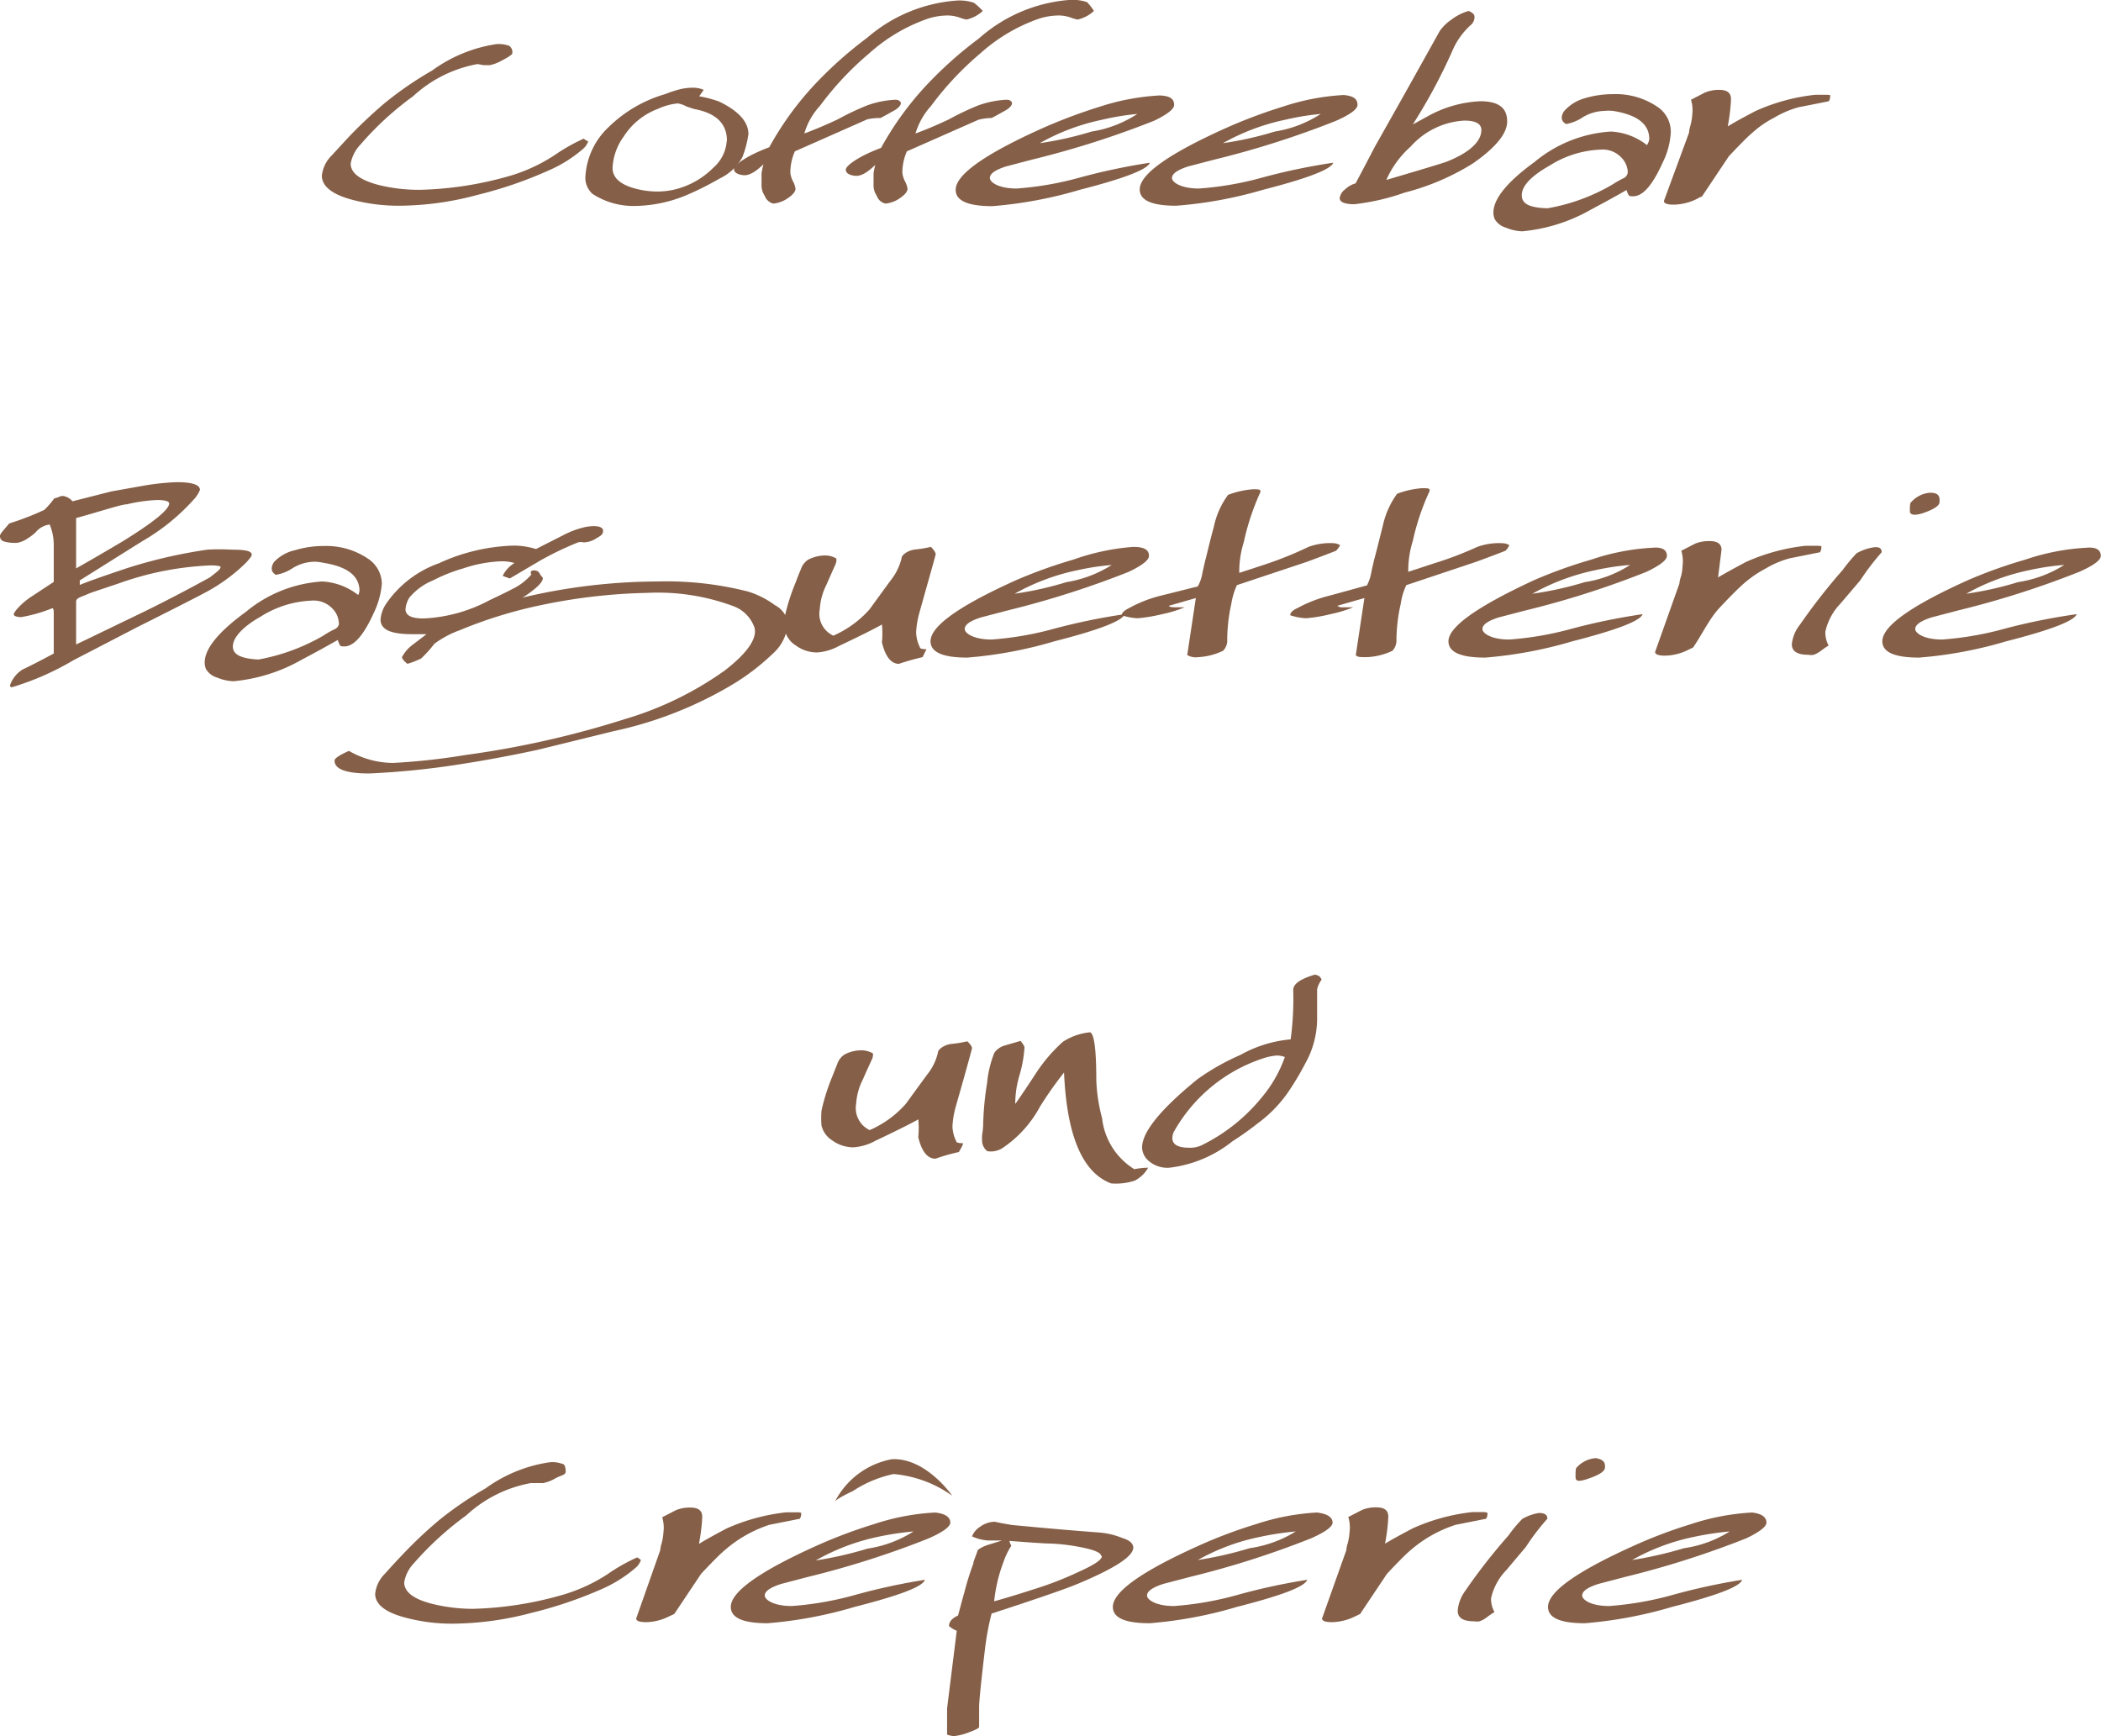 <svg xmlns="http://www.w3.org/2000/svg" viewBox="0 0 97.72 80.76">
  <defs>
    <style>
      .a {
        fill: #855f47;
      }
    </style>
  </defs>
  <g>
    <path class="a" d="M27.65,9a.84.84,0,0,1-.27.38,6.21,6.21,0,0,1-1.62,1,19,19,0,0,1-3.24,1.11,14.16,14.16,0,0,1-3.63.51,8.46,8.46,0,0,1-2.23-.28c-.93-.25-1.4-.63-1.4-1.12a1.56,1.56,0,0,1,.46-.94l.82-.89a22.3,22.3,0,0,1,1.65-1.55,16.42,16.42,0,0,1,2.2-1.51,6.78,6.78,0,0,1,3-1.23,1.48,1.48,0,0,1,.58.08.36.36,0,0,1,.15.34c0,.06-.15.17-.46.33a2,2,0,0,1-.58.23l-.3,0-.28-.05a6,6,0,0,0-3,1.5,14.29,14.29,0,0,0-2.44,2.24,1.73,1.73,0,0,0-.46.89c0,.44.44.77,1.32,1a7.88,7.88,0,0,0,1.89.22,16.39,16.39,0,0,0,4.06-.61,7.81,7.81,0,0,0,2.21-1,8.45,8.45,0,0,1,1.36-.77C27.59,9,27.65,9,27.65,9Z" transform="translate(-0.29 -2.43)"/>
    <path class="a" d="M35.1,8.67a4.84,4.84,0,0,1-.28,1.07,2.36,2.36,0,0,1-1.07,1,13.77,13.77,0,0,1-1.49.75,6.39,6.39,0,0,1-2.41.52,3.48,3.48,0,0,1-2-.56,1,1,0,0,1-.33-.84A3.42,3.42,0,0,1,28.6,8.34a6.24,6.24,0,0,1,2.62-1.53,6.32,6.32,0,0,1,.7-.23,2.73,2.73,0,0,1,.64-.07,1.28,1.28,0,0,1,.46.1l-.21.3a5.13,5.13,0,0,1,.94.25C34.65,7.6,35.1,8.1,35.1,8.67Zm-1,.3q0-1.19-1.53-1.47l-.36-.12a1.17,1.17,0,0,0-.4-.14,2.84,2.84,0,0,0-.91.25A3.23,3.23,0,0,0,29.3,8.78a2.7,2.7,0,0,0-.52,1.46c0,.4.27.69.82.89a4,4,0,0,0,1.25.21,3.57,3.57,0,0,0,.92-.12,3.8,3.8,0,0,0,1.71-1A1.8,1.8,0,0,0,34.09,9Z" transform="translate(-0.29 -2.43)"/>
    <path class="a" d="M46,2.94a1.66,1.66,0,0,1-.76.4,2.43,2.43,0,0,1-.34-.1,1.71,1.71,0,0,0-.55-.09,3.2,3.2,0,0,0-.85.13,8,8,0,0,0-2.78,1.63,14.33,14.33,0,0,0-2.29,2.44,3.19,3.19,0,0,0-.73,1.29q.73-.27,1.56-.66a12.4,12.4,0,0,1,1.37-.65,4.47,4.47,0,0,1,1.31-.26c.16,0,.25.09.25.17s-.11.22-.31.33-.42.24-.64.35a2.56,2.56,0,0,0-.61.06L37.26,9.47a2.46,2.46,0,0,0-.21,1,1.13,1.13,0,0,0,.12.39,1.07,1.07,0,0,1,.12.35c0,.12-.11.27-.33.42a1.42,1.42,0,0,1-.7.27.56.56,0,0,1-.4-.36.89.89,0,0,1-.15-.44v-.61a4.12,4.12,0,0,1,.09-.42c-.37.36-.67.53-.92.51s-.47-.12-.45-.3.59-.61,1.64-1a14.43,14.43,0,0,1,2.19-3,18.54,18.54,0,0,1,2.36-2.09,7.15,7.15,0,0,1,4.12-1.73,2.11,2.11,0,0,1,.85.1A3.08,3.08,0,0,1,46,2.94Z" transform="translate(-0.29 -2.43)"/>
    <path class="a" d="M51.17,2.94a1.66,1.66,0,0,1-.76.4,2.43,2.43,0,0,1-.34-.1,1.71,1.71,0,0,0-.55-.09,3.2,3.2,0,0,0-.85.13,8,8,0,0,0-2.78,1.63A14.33,14.33,0,0,0,43.6,7.35a3.33,3.33,0,0,0-.73,1.29q.74-.27,1.56-.66a12.4,12.4,0,0,1,1.37-.65,4.47,4.47,0,0,1,1.31-.26c.17,0,.25.09.25.17s-.11.22-.31.33-.42.24-.64.35A2.56,2.56,0,0,0,45.8,8L42.47,9.47a2.46,2.46,0,0,0-.21,1,1.13,1.13,0,0,0,.12.39,1.07,1.07,0,0,1,.12.35c0,.12-.11.27-.33.42a1.39,1.39,0,0,1-.7.27.56.56,0,0,1-.4-.36.89.89,0,0,1-.15-.44v-.61A4.12,4.12,0,0,1,41,10.1c-.37.36-.67.53-.92.51s-.47-.12-.45-.3.59-.61,1.64-1a14.43,14.43,0,0,1,2.19-3,18.54,18.54,0,0,1,2.36-2.09A7.15,7.15,0,0,1,50,2.43a2.11,2.11,0,0,1,.85.1A2.47,2.47,0,0,1,51.17,2.94Z" transform="translate(-0.29 -2.43)"/>
    <path class="a" d="M54.9,7.31c0,.19-.31.44-.94.74a43,43,0,0,1-5.65,1.8l-1.22.32c-.51.16-.76.34-.76.54s.41.49,1.25.49a14.94,14.94,0,0,0,2.93-.51A29.26,29.26,0,0,1,53.77,10c-.1.31-1.19.73-3.26,1.26a19.81,19.81,0,0,1-4.06.76c-1.14,0-1.71-.25-1.71-.76q0-1.05,4-2.85a24.59,24.59,0,0,1,2.65-1,10.88,10.88,0,0,1,2.84-.54C54.67,6.89,54.9,7,54.9,7.31Zm-1.71.42A12,12,0,0,0,51.55,8a10.06,10.06,0,0,0-2.9,1.09,16,16,0,0,0,2.41-.54A5.42,5.42,0,0,0,53.19,7.73Z" transform="translate(-0.29 -2.43)"/>
    <path class="a" d="M63.43,7.31c0,.19-.32.44-1,.74a42.69,42.69,0,0,1-5.64,1.8l-1.23.32c-.5.16-.76.34-.76.54s.42.49,1.25.49A14.83,14.83,0,0,0,59,10.69,28.67,28.67,0,0,1,62.3,10q-.15.46-3.27,1.26A19.58,19.58,0,0,1,55,12c-1.14,0-1.7-.25-1.7-.76q0-1.05,4-2.85a24,24,0,0,1,2.66-1,10.82,10.82,0,0,1,2.83-.54C63.19,6.89,63.43,7,63.43,7.31Zm-1.71.42A11.91,11.91,0,0,0,60.07,8a10.17,10.17,0,0,0-2.9,1.09,15.73,15.73,0,0,0,2.41-.54A5.5,5.5,0,0,0,61.72,7.73Z" transform="translate(-0.29 -2.43)"/>
    <path class="a" d="M70.39,8.08q0,.84-1.59,1.95a11.21,11.21,0,0,1-3.18,1.36,10.47,10.47,0,0,1-2.34.54c-.45,0-.68-.1-.68-.29a.62.62,0,0,1,.25-.4,1.17,1.17,0,0,1,.49-.28c.22-.41.53-1,.91-1.73q1.22-2.15,3-5.35a2.06,2.06,0,0,1,.54-.53,2.38,2.38,0,0,1,.81-.41c.18.08.27.16.27.26a.48.48,0,0,1-.18.4,3.42,3.42,0,0,0-.86,1.22A25.72,25.72,0,0,1,66,8.22l.73-.4a5.51,5.51,0,0,1,2.41-.68C70,7.14,70.39,7.45,70.39,8.08Zm-1.2.4c0-.29-.26-.44-.79-.44a3.6,3.6,0,0,0-2.5,1.21,4.49,4.49,0,0,0-1.13,1.55c1.63-.48,2.56-.76,2.81-.85C68.66,9.52,69.19,9,69.19,8.48Z" transform="translate(-0.29 -2.43)"/>
    <path class="a" d="M78,8.6A3.62,3.62,0,0,1,77.62,10c-.45,1-.9,1.56-1.37,1.56-.12,0-.2,0-.23-.09a1.67,1.67,0,0,1-.08-.2c-.36.21-.92.52-1.67.92a7.9,7.9,0,0,1-3.18,1,2.15,2.15,0,0,1-.76-.17.88.88,0,0,1-.52-.4.8.8,0,0,1-.06-.3c0-.64.64-1.43,1.92-2.36a6.14,6.14,0,0,1,3.54-1.41,2.93,2.93,0,0,1,1.68.63A.62.62,0,0,0,77,8.9c0-.7-.56-1.13-1.68-1.31a2,2,0,0,0-.42,0,2,2,0,0,0-1,.3,2,2,0,0,1-.77.31c-.23-.13-.26-.33-.1-.59A2,2,0,0,1,74,7a4.51,4.51,0,0,1,1.31-.19,3.44,3.44,0,0,1,2.14.64A1.39,1.39,0,0,1,78,8.6Zm-2,1.85a1,1,0,0,0-.27-.66,1.19,1.19,0,0,0-1-.4,4.76,4.76,0,0,0-2.36.74c-.87.49-1.3.95-1.3,1.38s.4.58,1.19.61a9,9,0,0,0,3-1.09,5.39,5.39,0,0,1,.52-.3A.34.34,0,0,0,76,10.45Z" transform="translate(-0.29 -2.43)"/>
    <path class="a" d="M85.41,6.86a.42.42,0,0,1-.06.28l-1.41.28a4.55,4.55,0,0,0-1.14.49,4.61,4.61,0,0,0-1,.69c-.25.21-.61.58-1.1,1.1l-1.25,1.87a1,1,0,0,0-.21.1,2.52,2.52,0,0,1-1.1.28c-.31,0-.46-.06-.46-.17L78.85,8.6s0-.13.07-.35a2.6,2.6,0,0,0,.08-.5,1.65,1.65,0,0,0-.06-.68l.64-.33a1.67,1.67,0,0,1,.67-.13c.37,0,.55.14.55.42,0,0,0,.47-.15,1.28.24-.15.67-.39,1.3-.72a9.19,9.19,0,0,1,2.76-.75h.58C85.41,6.85,85.45,6.86,85.41,6.86Z" transform="translate(-0.29 -2.43)"/>
  </g>
  <g>
    <path class="a" d="M12,28.24c0,.05-.08.16-.25.35a8.17,8.17,0,0,1-2,1.45c-.55.29-1.59.82-3.11,1.58L3.71,33.14A12.78,12.78,0,0,1,.84,34.4c-.08,0-.1-.07-.06-.16a1.43,1.43,0,0,1,.55-.66c.36-.17.85-.42,1.46-.75V31c0-.15,0-.25-.06-.28a7,7,0,0,1-1.47.42C1,31.12.93,31.07.93,31s.26-.43.78-.79l1.08-.71V27.75a2.44,2.44,0,0,0-.19-.92,1,1,0,0,0-.65.36,2.12,2.12,0,0,1-.35.27,1.27,1.27,0,0,1-.5.22,1.81,1.81,0,0,1-.65-.07.25.25,0,0,1-.16-.26c0-.05.07-.15.2-.3l.23-.27a13.3,13.3,0,0,0,1.63-.63,3.76,3.76,0,0,0,.46-.53L3,25.56a.58.58,0,0,1,.2-.06.69.69,0,0,1,.46.25l1.81-.46,1.35-.24a11.45,11.45,0,0,1,1.69-.19q1.08,0,1.08.36a1.49,1.49,0,0,1-.31.47,9.72,9.72,0,0,1-2.38,1.92L4,29.43v.21c.41-.17,1.15-.43,2.23-.79A23.07,23.07,0,0,1,9.93,28,9.36,9.36,0,0,1,11.06,28C11.67,28,12,28.05,12,28.24ZM8.16,25.85c0-.1-.19-.16-.57-.16a7.32,7.32,0,0,0-1.4.2c-.24,0-1,.26-2.36.64v2.34c.52-.29,1.24-.71,2.17-1.26C7.44,26.72,8.16,26.13,8.16,25.85Zm2.38,2.93s-.14-.05-.42-.05a14.37,14.37,0,0,0-4.31.84L4.53,30l-.46.19c-.16.06-.24.13-.24.22v2l2.59-1.25c.84-.4,2.05-1,3.63-1.87C10.42,29,10.58,28.89,10.54,28.78Z" transform="translate(-0.29 -2.43)"/>
    <path class="a" d="M18.05,29.58a3.82,3.82,0,0,1-.37,1.35c-.45,1-.91,1.57-1.37,1.57-.13,0-.2,0-.23-.1a1.19,1.19,0,0,1-.08-.2c-.37.21-.92.52-1.68.92a7.86,7.86,0,0,1-3.17,1,2.15,2.15,0,0,1-.76-.17.88.88,0,0,1-.52-.4.8.8,0,0,1-.06-.3c0-.64.64-1.43,1.92-2.36a6.14,6.14,0,0,1,3.54-1.41,2.93,2.93,0,0,1,1.68.63.62.62,0,0,0,.06-.19c0-.7-.56-1.13-1.68-1.31a2.1,2.1,0,0,0-.43-.05,2,2,0,0,0-1,.3,2,2,0,0,1-.78.31c-.22-.13-.25-.33-.09-.59a1.91,1.91,0,0,1,1-.56,4.47,4.47,0,0,1,1.31-.19,3.46,3.46,0,0,1,2.14.64A1.42,1.42,0,0,1,18.05,29.58Zm-2,1.85a1,1,0,0,0-.27-.66,1.2,1.2,0,0,0-1-.4,4.76,4.76,0,0,0-2.36.74c-.87.49-1.3,1-1.3,1.39s.4.57,1.19.61a9.3,9.3,0,0,0,3-1.1,4.4,4.4,0,0,1,.52-.3A.34.34,0,0,0,16.06,31.43Z" transform="translate(-0.29 -2.43)"/>
    <path class="a" d="M36.94,31.38a2.11,2.11,0,0,1-.73,1.48,10.54,10.54,0,0,1-2,1.5,18.16,18.16,0,0,1-5.37,2.08l-3.54.87c-1.34.29-2.56.51-3.66.68a37.85,37.85,0,0,1-4.18.42c-1.08,0-1.61-.2-1.61-.6,0-.1.22-.25.67-.45a4.13,4.13,0,0,0,2.07.56,30.65,30.65,0,0,0,3.36-.37,43.93,43.93,0,0,0,7.41-1.67A15.6,15.6,0,0,0,34,33.62c1.06-.82,1.52-1.5,1.38-2a1.64,1.64,0,0,0-1-1,10.09,10.09,0,0,0-4-.61,26.41,26.41,0,0,0-4.88.56,20.92,20.92,0,0,0-3.81,1.17,4.65,4.65,0,0,0-1.2.64,5.5,5.5,0,0,1-.61.68,4,4,0,0,1-.64.25c-.2-.16-.28-.28-.24-.34s.17-.31.46-.53l.67-.51h-.7c-1,0-1.44-.23-1.44-.68a1.54,1.54,0,0,1,.25-.72,5,5,0,0,1,2.47-1.9,8.83,8.83,0,0,1,3.51-.82,3.59,3.59,0,0,1,1,.16l1.24-.63a4.2,4.2,0,0,1,1.08-.4c.53-.09.8,0,.8.18s-.11.23-.31.35a1.12,1.12,0,0,1-.61.19.45.45,0,0,0-.24,0,14.5,14.5,0,0,0-1.77.85L24,29.34l-.33-.12a1.43,1.43,0,0,1,.55-.6,2.15,2.15,0,0,0-.61-.08,6.22,6.22,0,0,0-1.77.33,7.51,7.51,0,0,0-1.41.56,2.81,2.81,0,0,0-1.1.8,1.21,1.21,0,0,0-.18.54c0,.29.28.43.83.43a7.15,7.15,0,0,0,3.08-.85c.57-.27.9-.43,1-.49a2.78,2.78,0,0,0,.95-.71.11.11,0,0,1,0-.16.3.3,0,0,1,.25,0c.05,0,.11.07.19.22a.38.38,0,0,1,.09.11c0,.14-.16.34-.49.59a4.05,4.05,0,0,1-.46.32,27.43,27.43,0,0,1,6.26-.75,15.37,15.37,0,0,1,4.24.47,4.15,4.15,0,0,1,1.24.63A1.17,1.17,0,0,1,36.94,31.38Z" transform="translate(-0.29 -2.43)"/>
    <path class="a" d="M43.81,28.22c-.16.6-.42,1.5-.76,2.72a4.08,4.08,0,0,0-.15.91,1.69,1.69,0,0,0,.18.7c0,.06.14.08.3.08L43.2,33a11.22,11.22,0,0,0-1.1.31c-.36,0-.63-.33-.79-1a4.18,4.18,0,0,0,0-.83c-.18.11-.86.46-2,1a2.49,2.49,0,0,1-1,.3,1.65,1.65,0,0,1-1-.32,1.14,1.14,0,0,1-.51-.69,4,4,0,0,1,0-.7,9.63,9.63,0,0,1,.49-1.53c.08-.21.16-.42.25-.63a.86.86,0,0,1,.33-.44,1.74,1.74,0,0,1,.82-.2,1,1,0,0,1,.46.12c.06,0,.06.14,0,.29,0,0-.14.31-.42.95a2.88,2.88,0,0,0-.31,1.13A1.12,1.12,0,0,0,39.05,32a4.85,4.85,0,0,0,1.68-1.22c.33-.45.66-.91,1-1.37a2.64,2.64,0,0,0,.49-1q0-.13.21-.27a1,1,0,0,1,.44-.15,5.79,5.79,0,0,0,.72-.12Q43.81,28.1,43.81,28.22Z" transform="translate(-0.29 -2.43)"/>
    <path class="a" d="M53.73,28.29c0,.19-.31.44-.94.74a43,43,0,0,1-5.65,1.8l-1.22.32c-.51.16-.76.34-.76.54s.42.49,1.25.49a14.83,14.83,0,0,0,2.93-.51A29.26,29.26,0,0,1,52.6,31c-.1.31-1.18.73-3.26,1.26a19.7,19.7,0,0,1-4.06.76c-1.14,0-1.71-.25-1.71-.76,0-.7,1.33-1.65,4-2.85a22.71,22.71,0,0,1,2.65-.95A10.63,10.63,0,0,1,53,27.87C53.5,27.87,53.73,28,53.73,28.29Zm-1.7.42a11.91,11.91,0,0,0-1.65.25,10.17,10.17,0,0,0-2.9,1.09,15.73,15.73,0,0,0,2.41-.54A5.58,5.58,0,0,0,52,28.71Z" transform="translate(-0.29 -2.43)"/>
    <path class="a" d="M62.62,27.79a1,1,0,0,1-.19.26s-.5.2-1.37.52l-3.24,1.08a3.35,3.35,0,0,0-.26.87,7.81,7.81,0,0,0-.19,1.77.7.7,0,0,1-.19.41A3,3,0,0,1,56,33a.75.75,0,0,1-.49-.1l.4-2.65-1.25.36c0,.05.13.07.28.07.3,0,.45,0,.45,0h0a5.66,5.66,0,0,1-1.05.32,7.33,7.33,0,0,1-1.14.19,2.8,2.8,0,0,1-.74-.14c0-.12.14-.23.34-.33a6.06,6.06,0,0,1,1.52-.59L56,29.71a1.92,1.92,0,0,0,.22-.65c.08-.36.13-.58.15-.64.12-.48.24-1,.37-1.45a3.8,3.8,0,0,1,.67-1.52,4.06,4.06,0,0,1,1.16-.26c.28,0,.39,0,.33.16a11.33,11.33,0,0,0-.76,2.3,4.57,4.57,0,0,0-.21,1.43l1.22-.4a16.94,16.94,0,0,0,2-.81,2.94,2.94,0,0,1,1.19-.17A.69.69,0,0,1,62.62,27.79Z" transform="translate(-0.29 -2.43)"/>
    <path class="a" d="M70.49,27.79a.76.76,0,0,1-.18.26s-.5.2-1.38.52L65.7,29.65a2.93,2.93,0,0,0-.26.87,7.8,7.8,0,0,0-.2,1.77.74.74,0,0,1-.18.41,3.06,3.06,0,0,1-1.22.3c-.27,0-.43,0-.49-.1l.4-2.65-1.26.36a.39.39,0,0,0,.28.07c.3,0,.46,0,.46,0h0a6.1,6.1,0,0,1-1.06.32,7.15,7.15,0,0,1-1.14.19,2.75,2.75,0,0,1-.73-.14q0-.18.33-.33a6.33,6.33,0,0,1,1.53-.59l1.71-.47a2.16,2.16,0,0,0,.21-.65c.08-.36.13-.58.15-.64.13-.48.25-1,.37-1.45a3.94,3.94,0,0,1,.67-1.52,4.12,4.12,0,0,1,1.16-.26c.29,0,.4,0,.34.16a11.14,11.14,0,0,0-.77,2.3,4.57,4.57,0,0,0-.21,1.43l1.22-.4A16.2,16.2,0,0,0,69,27.87a3,3,0,0,1,1.19-.17A.64.64,0,0,1,70.49,27.79Z" transform="translate(-0.29 -2.43)"/>
    <path class="a" d="M77.82,28.29c0,.19-.32.44-.95.74a42.16,42.16,0,0,1-5.64,1.8L70,31.15c-.51.16-.76.34-.76.54s.41.49,1.25.49a14.94,14.94,0,0,0,2.93-.51A29.26,29.26,0,0,1,76.69,31c-.1.31-1.19.73-3.26,1.26a19.81,19.81,0,0,1-4.06.76c-1.14,0-1.71-.25-1.71-.76q0-1,4-2.85a22.06,22.06,0,0,1,2.65-.95,10.56,10.56,0,0,1,2.84-.55C77.59,27.87,77.82,28,77.82,28.29Zm-1.71.42a11.91,11.91,0,0,0-1.65.25,10.28,10.28,0,0,0-2.9,1.09A15.79,15.79,0,0,0,74,29.51,5.42,5.42,0,0,0,76.11,28.71Z" transform="translate(-0.29 -2.43)"/>
    <path class="a" d="M85,27.84a.42.42,0,0,1-.06.28l-1.4.28a4.44,4.44,0,0,0-1.15.49,5.24,5.24,0,0,0-1,.69c-.24.21-.61.58-1.1,1.1s-.78,1.17-1.25,1.87l-.21.1a2.49,2.49,0,0,1-1.1.28c-.3,0-.46-.06-.46-.17l1.13-3.18s0-.12.08-.35a2.33,2.33,0,0,0,.07-.5,1.65,1.65,0,0,0-.06-.68l.64-.33a1.72,1.72,0,0,1,.68-.12c.36,0,.55.13.55.41,0,0-.06.47-.16,1.28.25-.15.68-.39,1.3-.72a9.19,9.19,0,0,1,2.76-.75h.58C85,27.83,85.06,27.84,85,27.84Z" transform="translate(-0.29 -2.43)"/>
    <path class="a" d="M87.81,28.12a11.54,11.54,0,0,0-1,1.31l-.92,1.08a2.73,2.73,0,0,0-.7,1.3,1.28,1.28,0,0,0,.15.65,3.72,3.72,0,0,0-.35.24,1.33,1.33,0,0,1-.34.19.77.77,0,0,1-.25,0c-.51,0-.77-.16-.77-.49A1.74,1.74,0,0,1,84,31.5a27.85,27.85,0,0,1,2-2.56,7.4,7.4,0,0,1,.64-.77,2.27,2.27,0,0,1,.8-.28C87.69,27.86,87.81,27.93,87.81,28.12Zm2.69-2.46a.05.05,0,0,1,0,.05v.07c0,.18-.27.35-.8.53-.38.11-.58.08-.58-.11s0-.39.07-.42a1.3,1.3,0,0,1,.88-.43C90.35,25.35,90.5,25.45,90.5,25.66Z" transform="translate(-0.29 -2.43)"/>
    <path class="a" d="M98,28.29c0,.19-.32.44-1,.74a42.49,42.49,0,0,1-5.65,1.8l-1.22.32c-.5.16-.76.34-.76.54s.42.49,1.25.49a14.83,14.83,0,0,0,2.93-.51A28.67,28.67,0,0,1,96.88,31c-.11.31-1.19.73-3.27,1.26a19.58,19.58,0,0,1-4.06.76c-1.14,0-1.71-.25-1.71-.76,0-.7,1.33-1.65,4-2.85a22.26,22.26,0,0,1,2.66-.95,10.51,10.51,0,0,1,2.83-.55C97.77,27.87,98,28,98,28.29Zm-1.71.42a11.91,11.91,0,0,0-1.65.25,10.17,10.17,0,0,0-2.9,1.09,15.73,15.73,0,0,0,2.41-.54A5.58,5.58,0,0,0,96.3,28.71Z" transform="translate(-0.29 -2.43)"/>
  </g>
  <g>
    <path class="a" d="M45.5,51.2c-.16.6-.41,1.5-.76,2.72a4.08,4.08,0,0,0-.15.91,1.69,1.69,0,0,0,.18.7c0,.06.14.08.31.08,0,.1-.1.23-.19.41a9.24,9.24,0,0,0-1.09.31c-.37,0-.64-.33-.8-1a4.18,4.18,0,0,0,0-.83c-.18.11-.86.46-2,1a2.45,2.45,0,0,1-1,.3,1.65,1.65,0,0,1-1-.32,1.12,1.12,0,0,1-.5-.69,4,4,0,0,1,0-.7,9.43,9.43,0,0,1,.48-1.53l.25-.63a.86.86,0,0,1,.33-.44,1.65,1.65,0,0,1,.83-.2,1.09,1.09,0,0,1,.46.12c.06,0,.06.14,0,.29,0,0-.15.31-.43.95a2.88,2.88,0,0,0-.31,1.13A1.13,1.13,0,0,0,40.74,55a4.76,4.76,0,0,0,1.68-1.22c.33-.45.66-.91,1-1.37a2.5,2.5,0,0,0,.49-1q0-.13.21-.27a1,1,0,0,1,.44-.15,5.5,5.5,0,0,0,.72-.12Q45.5,51.08,45.5,51.2Z" transform="translate(-0.29 -2.43)"/>
    <path class="a" d="M53.69,56.75a1.47,1.47,0,0,1-.62.6,2.78,2.78,0,0,1-1.1.13q-2-.75-2.19-5.16a17.72,17.72,0,0,0-1.12,1.59,5.37,5.37,0,0,1-1.75,1.93,1,1,0,0,1-.7.14.63.63,0,0,1-.24-.44,2.56,2.56,0,0,1,0-.33,3.05,3.05,0,0,0,.05-.52,13.43,13.43,0,0,1,.18-1.87,5.05,5.05,0,0,1,.34-1.42.9.9,0,0,1,.5-.34l.72-.21c.12.16.18.25.18.3a5.84,5.84,0,0,1-.23,1.29,4.67,4.67,0,0,0-.2,1.34c.06-.07.4-.56,1-1.48a7.37,7.37,0,0,1,1.22-1.41A2.78,2.78,0,0,1,51,50.45c.19.11.28.85.28,2.22a7.92,7.92,0,0,0,.27,1.78,3.2,3.2,0,0,0,1.5,2.37A3.27,3.27,0,0,1,53.69,56.75Z" transform="translate(-0.29 -2.43)"/>
    <path class="a" d="M61.76,48a1.27,1.27,0,0,0-.21.45v1.31A4.26,4.26,0,0,1,61,51.9a13,13,0,0,1-.85,1.41,6.12,6.12,0,0,1-1.34,1.36,14.74,14.74,0,0,1-1.21.86,5.76,5.76,0,0,1-2.92,1.22,1.32,1.32,0,0,1-1-.35.84.84,0,0,1-.27-.59q0-1.08,2.58-3.18a11,11,0,0,1,2-1.13,5.81,5.81,0,0,1,2.33-.72,14.18,14.18,0,0,0,.12-2.3c0-.28.33-.51,1-.71a.45.45,0,0,1,.23.09C61.72,47.91,61.76,48,61.76,48Zm-1.71,3.6a1.15,1.15,0,0,0-.36-.07,2.64,2.64,0,0,0-.67.14,7.4,7.4,0,0,0-4.15,3.44c-.17.48.08.71.73.71a1.29,1.29,0,0,0,.55-.1A8.31,8.31,0,0,0,59,53.45,6,6,0,0,0,60.05,51.6Z" transform="translate(-0.29 -2.43)"/>
  </g>
  <g>
    <path class="a" d="M30.1,75a.84.84,0,0,1-.27.38,6.21,6.21,0,0,1-1.62,1A19.49,19.49,0,0,1,25,77.46a14.58,14.58,0,0,1-3.63.5,8.33,8.33,0,0,1-2.22-.28q-1.41-.37-1.41-1.11a1.54,1.54,0,0,1,.46-.94s.27-.31.82-.89a20.47,20.47,0,0,1,1.65-1.56,16.42,16.42,0,0,1,2.2-1.51,6.73,6.73,0,0,1,3-1.22,1.31,1.31,0,0,1,.58.08c.1,0,.15.16.15.34s-.15.16-.46.32a1.92,1.92,0,0,1-.58.23l-.3,0-.28,0a6,6,0,0,0-3,1.5,14.7,14.7,0,0,0-2.44,2.23,1.69,1.69,0,0,0-.45.89c0,.44.43.78,1.31,1a7.89,7.89,0,0,0,1.89.23,16.45,16.45,0,0,0,4.06-.62,7.81,7.81,0,0,0,2.21-1,8.45,8.45,0,0,1,1.36-.77C30,74.91,30.1,75,30.1,75Z" transform="translate(-0.29 -2.43)"/>
    <path class="a" d="M37.55,72.8a.42.42,0,0,1-.06.28l-1.41.28A6,6,0,0,0,34,74.54c-.25.21-.61.58-1.1,1.1l-1.25,1.87-.22.1a2.45,2.45,0,0,1-1.09.28c-.31,0-.46-.06-.46-.17L31,74.54s0-.12.07-.34a2.67,2.67,0,0,0,.08-.51,1.65,1.65,0,0,0-.06-.68l.64-.33a1.67,1.67,0,0,1,.67-.12c.37,0,.55.14.55.42,0,0,0,.47-.15,1.27q.36-.23,1.29-.72a9.27,9.27,0,0,1,2.77-.75h.58Z" transform="translate(-0.29 -2.43)"/>
    <path class="a" d="M44.49,73.26c0,.18-.32.43-1,.73a42.16,42.16,0,0,1-5.64,1.8l-1.22.32c-.51.16-.77.34-.77.54s.42.49,1.25.49a14.83,14.83,0,0,0,2.93-.51,29.17,29.17,0,0,1,3.27-.71c-.1.32-1.19.73-3.27,1.26a19.64,19.64,0,0,1-4.05.76c-1.14,0-1.71-.25-1.71-.76q0-1.05,4-2.85a22.92,22.92,0,0,1,2.66-1,10.8,10.8,0,0,1,2.84-.54C44.25,72.84,44.49,73,44.49,73.26Zm-1.71.41a13.67,13.67,0,0,0-1.65.25,10,10,0,0,0-2.9,1.1,17.47,17.47,0,0,0,2.41-.55A5.5,5.5,0,0,0,42.78,73.67Z" transform="translate(-0.29 -2.43)"/>
    <path class="a" d="M53,74.42c0,.4-.82.94-2.47,1.64-.57.25-1.94.72-4.12,1.43a12.25,12.25,0,0,0-.3,1.59c-.19,1.58-.28,2.5-.28,2.75v.93c0,.06-.16.14-.49.26a2.63,2.63,0,0,1-.67.17,1,1,0,0,1-.33-.07c0-.28,0-.68,0-1.22l.45-3.61a1.19,1.19,0,0,1-.36-.22c0-.2.14-.36.42-.49.07-.25.16-.61.3-1.1a12.81,12.81,0,0,1,.41-1.31c0-.11.11-.33.21-.64a1.67,1.67,0,0,1,.52-.25l.61-.19-.67,0a2.12,2.12,0,0,1-.73-.19.93.93,0,0,1,.38-.45,1.16,1.16,0,0,1,.68-.23l.34.07.46.08c1.36.13,2.71.25,4.06.35a3.55,3.55,0,0,1,1.08.26C52.85,74.08,53,74.25,53,74.42Zm-1.49.4c0-.17-.38-.32-1.13-.45a8.82,8.82,0,0,0-1.34-.14q-.23,0-1.8-.12a.56.56,0,0,0,.09.22,3.43,3.43,0,0,0-.37.77,7.16,7.16,0,0,0-.43,1.82c.72-.2,1.38-.41,2-.61a15.39,15.39,0,0,0,1.8-.7C51.14,75.25,51.54,75,51.54,74.82Z" transform="translate(-0.29 -2.43)"/>
    <path class="a" d="M62.27,73.26c0,.18-.32.43-1,.73a42.49,42.49,0,0,1-5.65,1.8l-1.22.32c-.5.16-.76.34-.76.54s.42.49,1.25.49a14.83,14.83,0,0,0,2.93-.51,28.67,28.67,0,0,1,3.27-.71c-.11.32-1.19.73-3.27,1.26a19.58,19.58,0,0,1-4.06.76c-1.14,0-1.71-.25-1.71-.76,0-.7,1.33-1.65,4-2.85a22.26,22.26,0,0,1,2.66-1,10.82,10.82,0,0,1,2.83-.54C62,72.84,62.27,73,62.27,73.26Zm-1.71.41a13.67,13.67,0,0,0-1.65.25A9.92,9.92,0,0,0,56,75a17.47,17.47,0,0,0,2.41-.55A5.58,5.58,0,0,0,60.56,73.67Z" transform="translate(-0.29 -2.43)"/>
    <path class="a" d="M69.47,72.8a.42.42,0,0,1-.06.28L68,73.36a6,6,0,0,0-2.1,1.18c-.25.21-.61.58-1.1,1.1l-1.25,1.87-.21.1a2.52,2.52,0,0,1-1.1.28c-.31,0-.46-.06-.46-.17l1.13-3.18s0-.12.07-.34a2.67,2.67,0,0,0,.08-.51A1.65,1.65,0,0,0,63,73l.64-.33a1.67,1.67,0,0,1,.67-.12c.37,0,.55.14.55.42,0,0,0,.47-.15,1.27.24-.15.67-.39,1.3-.72a9.19,9.19,0,0,1,2.76-.75h.58Z" transform="translate(-0.29 -2.43)"/>
    <path class="a" d="M72.26,73.08a10.6,10.6,0,0,0-1,1.31l-.91,1.08a2.75,2.75,0,0,0-.71,1.31,1.26,1.26,0,0,0,.16.64,3.72,3.72,0,0,0-.35.24,1.35,1.35,0,0,1-.34.19.82.82,0,0,1-.26,0c-.51,0-.76-.16-.76-.49a1.8,1.8,0,0,1,.36-.94,26.59,26.59,0,0,1,2-2.56,6.32,6.32,0,0,1,.64-.77,2.21,2.21,0,0,1,.79-.28C72.14,72.82,72.26,72.89,72.26,73.08Zm2.68-2.46a.05.05,0,0,1,0,0v.07c0,.18-.26.35-.79.53s-.58.08-.58-.11,0-.39.06-.42a1.32,1.32,0,0,1,.89-.43C74.79,70.31,74.94,70.41,74.94,70.62Z" transform="translate(-0.29 -2.43)"/>
    <path class="a" d="M82.45,73.26c0,.18-.31.43-.94.73a43,43,0,0,1-5.65,1.8l-1.22.32c-.51.16-.76.34-.76.54s.41.49,1.25.49a14.94,14.94,0,0,0,2.93-.51,29.26,29.26,0,0,1,3.26-.71c-.1.32-1.19.73-3.26,1.26a19.81,19.81,0,0,1-4.06.76c-1.14,0-1.71-.25-1.71-.76q0-1.05,4-2.85a22.06,22.06,0,0,1,2.65-1,10.88,10.88,0,0,1,2.84-.54C82.22,72.84,82.45,73,82.45,73.26Zm-1.71.41a14.27,14.27,0,0,0-1.65.25A9.86,9.86,0,0,0,76.2,75a17.8,17.8,0,0,0,2.41-.55A5.42,5.42,0,0,0,80.74,73.67Z" transform="translate(-0.29 -2.43)"/>
  </g>
  <path class="a" d="M39.11,72.31a3.74,3.74,0,0,1,2.66-2c1.59-.08,2.81,1.7,2.81,1.7A5.5,5.5,0,0,0,41.85,71a5.51,5.51,0,0,0-1.89.79C38.9,72.29,39.14,72.34,39.11,72.31Z" transform="translate(-0.29 -2.43)"/>
</svg>
